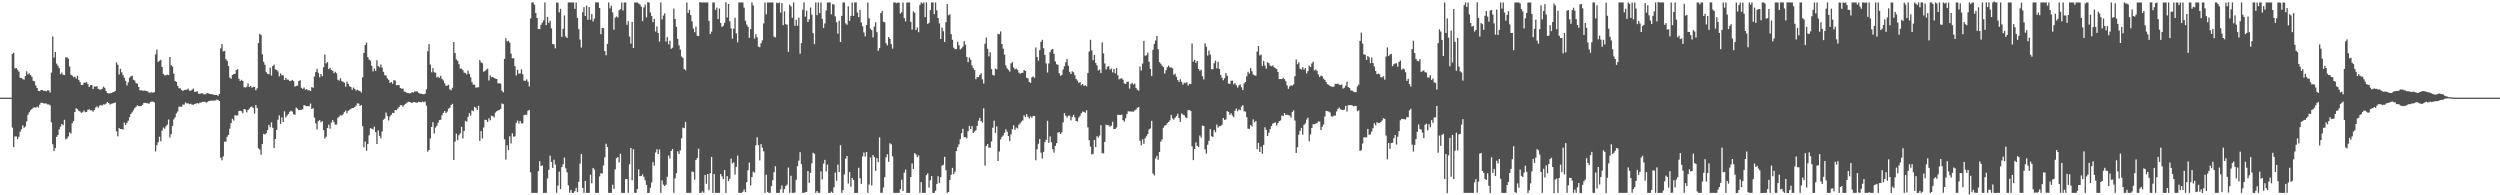 <svg xmlns="http://www.w3.org/2000/svg" width="1920" height="150"><path fill="#4f4f4f" d="M0 74.999h1v1H0zM1 74.999h1v1H1zM2 74.999h1v1H2zM3 74.999h1v1H3zM4 74.999h1v1H4zM5 74.999h1v1H5zM6 74.999h1v1H6zM7 74.999h1v1H7zM8 74.999h1v1H8zM9 41.467h1v56.552H9zM10 40.444h1v72.507H10zM11 52.509h1v52.325H11zM12 52.244h1v52.457H12zM13 53.505h1v53.372H13zM14 54.966h1v50.114H14zM15 59.762h1v41.343H15zM16 59.909h1v39.384H16zM17 60.777h1v35.485H17zM18 61.223h1v36.893H18zM19 58.398h1v38.784H19zM20 54.761h1v38.542H20zM21 57.137h1v31.045H21zM22 56.289h1v29.945H22zM23 57.678h1v27.055H23zM24 58.937h1v24.882H24zM25 61.979h1v20.821H25zM26 62.468h1v20.034H26zM27 65.569h1v17.188H27zM28 67.585h1v14.302H28zM29 69.672h1v12.934H29zM30 70.065h1v10.323H30zM31 69.128h1v9.791H31zM32 69.135h1v9.846H32zM33 69.775h1v9.561H33zM34 69.674h1v9.857H34zM35 70.143h1v9.27H35zM36 69.371h1v10.817H36zM37 69.434h1v10.801H37zM38 71.007h1v9.882H38zM39 55.77h1v38.176H39zM40 28.004h1v82.814H40zM41 44.177h1v71.834H41zM42 39.9h1v73.851H42zM43 48.825h1v56.326H43zM44 50.531h1v53.233H44zM45 52.325h1v47.046H45zM46 57.008h1v40.257H46zM47 55.719h1v39.494H47zM48 57.376h1v38.8H48zM49 57.64h1v34.372H49zM50 44.062h1v62.994H50zM51 43.978h1v62.378H51zM52 45.091h1v59.644H52zM53 51.105h1v50.593H53zM54 57.358h1v45.258H54zM55 58.135h1v36.484H55zM56 59.245h1v33.755H56zM57 58.852h1v27.174H57zM58 60.37h1v22.758H58zM59 58.16h1v25.73H59zM60 61.413h1v23.701H60zM61 62.97h1v22.749H61zM62 65.274h1v21.419H62zM63 65.167h1v21.077H63zM64 63.49h1v21.362H64zM65 63.532h1v22.625H65zM66 63.029h1v22.967H66zM67 64.628h1v19.669H67zM68 66.797h1v17.108H68zM69 65.384h1v19.413H69zM70 65.296h1v19.445H70zM71 68.309h1v17.48H71zM72 66.344h1v18.208H72zM73 66.512h1v16.066H73zM74 66.224h1v15.489H74zM75 68.234h1v14.5H75zM76 68.743h1v12.423H76zM77 68.812h1v11.896H77zM78 68.111h1v12.946H78zM79 66.526h1v13.672H79zM80 67.492h1v12.845H80zM81 69.958h1v9.674H81zM82 71.496h1v6.878H82zM83 71.709h1v7.446H83zM84 71.672h1v8.618H84zM85 71.479h1v8.262H85zM86 70.938h1v8.528H86zM87 70.6h1v8.552H87zM88 69.848h1v8.867H88zM89 47.906h1v52.995H89zM90 49.729h1v54.987H90zM91 57.175h1v41.169H91zM92 52.868h1v46.245H92zM93 55.576h1v43.485H93zM94 57.678h1v41.852H94zM95 59.764h1v34.381H95zM96 62.077h1v33.895H96zM97 65.621h1v28.748H97zM98 63.222h1v29.537H98zM99 59.675h1v30.395H99zM100 58.564h1v28.983H100zM101 58.086h1v28.188H101zM102 61.235h1v23.467H102zM103 61.869h1v21.236H103zM104 63.796h1v18.209H104zM105 64.312h1v16.607H105zM106 66.743h1v14.777H106zM107 69.377h1v12.207H107zM108 69.324h1v12.052H108zM109 69.645h1v10.83H109zM110 69.658h1v9.379H110zM111 69.547h1v9.398H111zM112 69.959h1v9.264H112zM113 70.189h1v9.142H113zM114 71.212h1v8.466H114zM115 71.073h1v7.289H115zM116 70.932h1v7.078H116zM117 71.206h1v6.806H117zM118 70.765h1v7.951H118zM119 41.785h1v74.503H119zM120 38.088h1v73.421H120zM121 47.511h1v61.747H121zM122 46.62h1v58.373H122zM123 45.921h1v62.605H123zM124 51.455h1v48.881H124zM125 56.79h1v41.14H125zM126 57.879h1v40.996H126zM127 57.781h1v39.184H127zM128 57.336h1v38.418H128zM129 57.627h1v34.148H129zM130 43.798h1v61.845H130zM131 50.015h1v52.976H131zM132 51.152h1v45.513H132zM133 56.586h1v35.126H133zM134 62.167h1v28.004H134zM135 62.895h1v24.184H135zM136 65.97h1v19.697H136zM137 67.801h1v14.161H137zM138 67.867h1v13.995H138zM139 69.097h1v12.873H139zM140 69.826h1v10.439H140zM141 69.141h1v11.253H141zM142 68.903h1v9.725H142zM143 68.896h1v10.548H143zM144 68.057h1v11.252H144zM145 69.646h1v10.397H145zM146 69.662h1v10.011H146zM147 68.944h1v11.428H147zM148 68.063h1v12.363H148zM149 70.568h1v9.293H149zM150 70.425h1v9.151H150zM151 70.085h1v9.131H151zM152 71.893h1v7.693H152zM153 72.15h1v6.711H153zM154 71.587h1v7.221H154zM155 71.702h1v6.541H155zM156 72.399h1v5.796H156zM157 72.517h1v5.739H157zM158 71.815h1v6.969H158zM159 71.373h1v6.856H159zM160 71.921h1v5.578H160zM161 72.249h1v5.176H161zM162 72.355h1v4.981H162zM163 72.395h1v4.93H163zM164 72.967h1v4.299H164zM165 72.953h1v4.134H165zM166 72.949h1v3.491H166zM167 73.645h1v3.09H167zM168 72.124h1v5.442H168zM169 37.19h1v83.96H169zM170 33.75h1v89.328H170zM171 39.504h1v80.602H171zM172 39.049h1v69.719H172zM173 45.414h1v63.378H173zM174 46.675h1v58.342H174zM175 50.728h1v52.834H175zM176 59.568h1v39.26H176zM177 60.497h1v33.998H177zM178 57.6h1v33.614H178zM179 56.877h1v35.764H179zM180 56.644h1v31.889H180zM181 53.826h1v34.894H181zM182 53.146h1v35.418H182zM183 60.464h1v24.743H183zM184 62.25h1v22.791H184zM185 61.298h1v24.225H185zM186 62.216h1v24.753H186zM187 66.994h1v16.706H187zM188 67.276h1v16.855H188zM189 66.561h1v19.777H189zM190 63.994h1v20.558H190zM191 66.793h1v16.678H191zM192 66.002h1v16.298H192zM193 67.389h1v14.469H193zM194 66.769h1v16.137H194zM195 66.816h1v20.41H195zM196 69.305h1v11.397H196zM197 67.801h1v15.183H197zM198 33.06h1v80.87H198zM199 25.879h1v89.007H199zM200 26.86h1v92.007H200zM201 41.744h1v68.803H201zM202 47.481h1v55.334H202zM203 49.749h1v53.625H203zM204 55.389h1v46.913H204zM205 56.651h1v43.24H205zM206 57.039h1v38.877H206zM207 51.987h1v45.781H207zM208 58.047h1v35.979H208zM209 50.68h1v47.48H209zM210 49.633h1v64.124H210zM211 53.337h1v53.41H211zM212 53.694h1v46.05H212zM213 54.848h1v37.161H213zM214 58.645h1v29.956H214zM215 56.372h1v38.75H215zM216 57.873h1v32.324H216zM217 57.742h1v35.972H217zM218 61.486h1v24.003H218zM219 59.837h1v30.414H219zM220 61.122h1v27.681H220zM221 61.212h1v26.268H221zM222 62.328h1v23.539H222zM223 62.086h1v22.901H223zM224 61.404h1v24.33H224zM225 62.296h1v25.568H225zM226 66.54h1v21.571H226zM227 66.073h1v16.628H227zM228 65.719h1v17.681H228zM229 62.184h1v22.459H229zM230 61.638h1v22.823H230zM231 67.386h1v16.988H231zM232 68.231h1v15.631H232zM233 67.248h1v13.498H233zM234 68.818h1v12.325H234zM235 68.418h1v13.193H235zM236 69.32h1v12.131H236zM237 69.303h1v12.361H237zM238 69.877h1v9.683H238zM239 66.817h1v16.903H239zM240 67.484h1v15.638H240zM241 58.783h1v31.547H241zM242 55.334h1v39.333H242zM243 52.787h1v46.675H243zM244 55.921h1v37.042H244zM245 59.301h1v32.976H245zM246 56.812h1v37.157H246zM247 58.559h1v34.529H247zM248 51.621h1v48.345H248zM249 41.874h1v64.57H249zM250 48.695h1v56.332H250zM251 47.67h1v50.617H251zM252 53.1h1v42.688H252zM253 52.116h1v46.704H253zM254 53.753h1v40.505H254zM255 54.351h1v37.747H255zM256 56.257h1v37.587H256zM257 55.147h1v40.619H257zM258 56.324h1v39.318H258zM259 61.206h1v29.233H259zM260 61.917h1v27.56H260zM261 60.045h1v28.406H261zM262 62.318h1v26.429H262zM263 62.826h1v24.938H263zM264 63.464h1v22.671H264zM265 66.516h1v18.387H265zM266 62.688h1v24.254H266zM267 64.439h1v20.644H267zM268 66.29h1v17.983H268zM269 66.824h1v16.762H269zM270 68.89h1v14.081H270zM271 67.298h1v15.712H271zM272 68.322h1v13.864H272zM273 69.561h1v11.516H273zM274 68.862h1v10.52H274zM275 69.608h1v9.936H275zM276 69.95h1v11.442H276zM277 71.007h1v9.649H277zM278 59.422h1v37.507H278zM279 40.651h1v72.412H279zM280 34.591h1v74.095H280zM281 32.736h1v83.021H281zM282 43.821h1v66.813H282zM283 45.707h1v58.214H283zM284 46.522h1v51.91H284zM285 50.475h1v48.339H285zM286 54.824h1v44.667H286zM287 52.643h1v44.648H287zM288 54.436h1v47.094H288zM289 46.269h1v64.384H289zM290 50.764h1v49.406H290zM291 51.782h1v52.571H291zM292 49.451h1v56.854H292zM293 51.981h1v48.966H293zM294 55.156h1v36.782H294zM295 57.685h1v33.38H295zM296 58.059h1v28.343H296zM297 60.193h1v28.967H297zM298 61.347h1v31.179H298zM299 63.718h1v25.749H299zM300 62.901h1v25.248H300zM301 64.377h1v22.312H301zM302 61.582h1v25.188H302zM303 61.874h1v22.623H303zM304 65.514h1v19.188H304zM305 65.29h1v18.14H305zM306 65.458h1v16.807H306zM307 67.526h1v13.249H307zM308 68.151h1v12.636H308zM309 68.028h1v13.938H309zM310 70.371h1v10.19H310zM311 70.491h1v9.295H311zM312 71.254h1v7.712H312zM313 71.436h1v6.696H313zM314 71.81h1v6.496H314zM315 71.521h1v7.092H315zM316 70.734h1v8.463H316zM317 71.08h1v7.323H317zM318 70.269h1v8.194H318zM319 70.145h1v8.644H319zM320 70.214h1v8.66H320zM321 71.254h1v6.975H321zM322 71.957h1v6.418H322zM323 71.935h1v6.66H323zM324 72.251h1v5.719H324zM325 72.4h1v6.122H325zM326 71.979h1v5.977H326zM327 68.675h1v12.431H327zM328 39.389h1v77.103H328zM329 33.915h1v81.264H329zM330 49.565h1v56.759H330zM331 55.513h1v42.002H331zM332 52.301h1v41.515H332zM333 55.564h1v46.918H333zM334 55.743h1v42.233H334zM335 59.478h1v37.119H335zM336 58.868h1v35.368H336zM337 59.843h1v32.348H337zM338 58.139h1v33.813H338zM339 60.691h1v27.895H339zM340 61.775h1v24.848H340zM341 63.892h1v21.403H341zM342 65.889h1v20.972H342zM343 65.76h1v19.974H343zM344 65.134h1v18.293H344zM345 68.625h1v14.142H345zM346 69.338h1v11.271H346zM347 67.369h1v12.343H347zM348 32.265h1v90.653H348zM349 40.774h1v67.998H349zM350 45.623h1v56.977H350zM351 46.726h1v61.001H351zM352 49.231h1v54.649H352zM353 52.702h1v49.728H353zM354 52.715h1v44.685H354zM355 53.8h1v52.548H355zM356 55.778h1v44.757H356zM357 56.17h1v36.654H357zM358 57.201h1v36.272H358zM359 54.204h1v35.553H359zM360 56.726h1v30.184H360zM361 59.352h1v29.452H361zM362 63.184h1v21.583H362zM363 64.956h1v20.467H363zM364 65.021h1v17.073H364zM365 67.265h1v15.451H365zM366 67.182h1v17.297H366zM367 66.962h1v14.337H367zM368 46.085h1v62.131H368zM369 47.928h1v52.765H369zM370 48.565h1v57.785H370zM371 55.149h1v42.786H371zM372 54.48h1v37.5H372zM373 53.553h1v38.646H373zM374 52.748h1v40.887H374zM375 61.798h1v29.053H375zM376 57.865h1v34.569H376zM377 59.307h1v29.53H377zM378 58.972h1v30.259H378zM379 59.877h1v30.209H379zM380 60.383h1v26.103H380zM381 60.69h1v24.772H381zM382 64.048h1v20.762H382zM383 63.963h1v20.442H383zM384 64.235h1v19.307H384zM385 69.598h1v9.881H385zM386 70.895h1v9.064H386zM387 45.193h1v61.84H387zM388 29.345h1v93.25H388zM389 31.785h1v79.757H389zM390 31.312h1v83.965H390zM391 32.736h1v71.899H391zM392 41.201h1v68.988H392zM393 44.731h1v57.637H393zM394 44.762h1v60.234H394zM395 50.86h1v53.823H395zM396 57.981h1v36.388H396zM397 53.612h1v39.017H397zM398 56.591h1v38.351H398zM399 56.445h1v36.44H399zM400 53.189h1v41.546H400zM401 57.026h1v37.73H401zM402 61.948h1v26.464H402zM403 62.08h1v26.043H403zM404 60.98h1v27.182H404zM405 62.718h1v22.358H405zM406 66.348h1v18.078H406zM407 14.187h1v118.188H407zM408 1.883h1v146.236H408zM409 1.885h1v146.234H409zM410 3.656h1v144.461H410zM411 10.022h1v138.096H411zM412 13.821h1v134.297H412zM413 22.293h1v109.137H413zM414 22.372h1v101.421H414zM415 19.072h1v108.425H415zM416 17.428h1v109.589H416zM417 15.626h1v132.588H417zM418 1.843h1v146.219H418zM419 19.302h1v128.805H419zM420 12.944h1v124.08H420zM421 17.543h1v112.933H421zM422 15.874h1v103.687H422zM423 21.783h1v102.55H423zM424 33.743h1v95.235H424zM425 34.174h1v88.525H425zM426 37.117h1v89.289H426zM427 1.965h1v146.125H427zM428 2.118h1v140.371H428zM429 9.526h1v122.309H429zM430 6.758h1v138.445H430zM431 28.319h1v100.018H431zM432 22.1h1v104.065H432zM433 11.869h1v109.144H433zM434 27.98h1v101.366H434zM435 29.135h1v103.276H435zM436 1.885h1v140.461H436zM437 1.903h1v146.183H437zM438 1.818h1v144.075H438zM439 1.882h1v146.248H439zM440 1.873h1v146.25H440zM441 6.734h1v140.08H441zM442 1.884h1v142.356H442zM443 13.724h1v133.814H443zM444 22.36h1v117.26H444zM445 30.384h1v95.249H445zM446 36.509h1v81.719H446zM447 9.37h1v134.92H447zM448 5.455h1v142.668H448zM449 12.225h1v126.709H449zM450 4.319h1v143.805H450zM451 15.223h1v132.892H451zM452 5.406h1v142.711H452zM453 15.177h1v119H453zM454 10.809h1v130.038H454zM455 16.483h1v112.501H455zM456 14.359h1v115.891H456zM457 1.846h1v146.279H457zM458 1.837h1v146.299H458zM459 1.889h1v146.233H459zM460 6.118h1v129.367H460zM461 26.264h1v106.817H461zM462 21.508h1v111.79H462zM463 21.649h1v105.45H463zM464 39.215h1v81.671H464zM465 42.496h1v67.917H465zM466 33.705h1v79.173H466zM467 1.879h1v146.25H467zM468 6.453h1v141.669H468zM469 4.458h1v143.661H469zM470 9.465h1v132.394H470zM471 22.79h1v122.324H471zM472 13.514h1v116.589H472zM473 12.612h1v108.851H473zM474 13.412h1v107.257H474zM475 7.809h1v116.985H475zM476 7.088h1v110.982H476zM477 1.875h1v146.264H477zM478 8.049h1v140.107H478zM479 1.877h1v146.238H479zM480 1.902h1v135.689H480zM481 18.999h1v118.489H481zM482 16.288h1v131.833H482zM483 28.034h1v98.135H483zM484 33.468h1v80.135H484zM485 16.833h1v121.594H485zM486 36.862h1v77.725H486zM487 1.882h1v146.233H487zM488 1.881h1v146.236H488zM489 1.881h1v143.308H489zM490 2.711h1v127.405H490zM491 3.392h1v131.895H491zM492 5.048h1v130.089H492zM493 16.235h1v117.585H493zM494 5.718h1v130.119H494zM495 3.533h1v134.974H495zM496 13.373h1v128.622H496zM497 1.785h1v146.448H497zM498 1.912h1v146.261H498zM499 9.583h1v134.614H499zM500 12.212h1v127.935H500zM501 17.059h1v107.466H501zM502 14.471h1v112.773H502zM503 24.241h1v92.912H503zM504 20.268h1v94.37H504zM505 25.353h1v92.901H505zM506 31.913h1v82.891H506zM507 1.881h1v146.245H507zM508 14.911h1v123.578H508zM509 11.953h1v129.85H509zM510 10.283h1v132.542H510zM511 31.97h1v109.84H511zM512 28.531h1v107.239H512zM513 34.042h1v85.48H513zM514 31.292h1v90.448H514zM515 37.413h1v78.533H515zM516 36.604h1v77.835H516zM517 6.572h1v141.513H517zM518 14.597h1v122.434H518zM519 20.632h1v112.348H519zM520 29.831h1v86.4H520zM521 34.828h1v83.377H521zM522 38.046h1v77.483H522zM523 43.372h1v62.89H523zM524 44.44h1v53.593H524zM525 53.033h1v45.402H525zM526 53.958h1v39.615H526zM527 1.876h1v146.236H527zM528 9.905h1v138.216H528zM529 7.603h1v140.515H529zM530 11.617h1v136.494H530zM531 16.362h1v115.34H531zM532 21.973h1v110.181H532zM533 24.754h1v113.212H533zM534 20.48h1v102.451H534zM535 27.461h1v93.859H535zM536 27.735h1v86.451H536zM537 1.704h1v146.45H537zM538 1.849h1v146.294H538zM539 1.888h1v145.079H539zM540 1.88h1v146.228H540zM541 1.879h1v132.468H541zM542 1.88h1v139.264H542zM543 1.906h1v131.716H543zM544 16.033h1v130.069H544zM545 26.167h1v106.831H545zM546 24.289h1v96.221H546zM547 1.885h1v146.271H547zM548 1.882h1v131.826H548zM549 7.563h1v140.565H549zM550 5.81h1v142.308H550zM551 14.62h1v133.497H551zM552 6.517h1v141.599H552zM553 17.608h1v116.07H553zM554 20.664h1v114.782H554zM555 19.742h1v117.812H555zM556 17.535h1v113.097H556zM557 1.681h1v146.429H557zM558 13.413h1v121.836H558zM559 3.096h1v136.009H559zM560 16.326h1v120.925H560zM561 21.782h1v100.015H561zM562 29.718h1v95.796H562zM563 22.022h1v102.639H563zM564 13.594h1v120.492H564zM565 25.559h1v102.595H565zM566 32.532h1v86.956H566zM567 1.884h1v146.241H567zM568 1.88h1v146.238H568zM569 1.89h1v146.226H569zM570 1.88h1v145.36H570zM571 5.891h1v139.656H571zM572 15.899h1v131.724H572zM573 18.822h1v121.152H573zM574 20.525h1v110.229H574zM575 29.03h1v95.785H575zM576 22.42h1v120.004H576zM577 1.828h1v134.15H577zM578 4.175h1v127.608H578zM579 29.569h1v102.999H579zM580 26.302h1v85.3H580zM581 28.606h1v76.798H581zM582 35.825h1v75.606H582zM583 36.262h1v86.942H583zM584 33.155h1v77.518H584zM585 30.978h1v82.41H585zM586 17.945h1v98.259H586zM587 1.883h1v146.231H587zM588 11.078h1v123.105H588zM589 1.881h1v145.533H589zM590 1.881h1v146.237H590zM591 1.881h1v146.238H591zM592 1.892h1v141.109H592zM593 1.882h1v136.501H593zM594 28.153h1v104.083H594zM595 28.733h1v98.964H595zM596 2.066h1v146.045H596zM597 2.448h1v145.665H597zM598 1.883h1v146.259H598zM599 9.63h1v135.812H599zM600 2.312h1v140.147H600zM601 19.317h1v128.798H601zM602 8.685h1v136.483H602zM603 18.556h1v124.264H603zM604 19.062h1v122.698H604zM605 39.825h1v88.825H605zM606 3.523h1v144.597H606zM607 4.896h1v130.053H607zM608 13.619h1v134.497H608zM609 1.88h1v146.241H609zM610 19.796h1v128.027H610zM611 15.162h1v122.936H611zM612 19.84h1v107.813H612zM613 13.54h1v109.816H613zM614 41.21h1v75.699H614zM615 33.104h1v92.94H615zM616 7.469h1v140.635H616zM617 1.786h1v146.326H617zM618 12.737h1v134.886H618zM619 8.256h1v139.091H619zM620 16.89h1v114.463H620zM621 14.864h1v125.548H621zM622 5.772h1v126.921H622zM623 11.287h1v114.112H623zM624 25.463h1v91.859H624zM625 33.887h1v84.248H625zM626 1.89h1v146.224H626zM627 11.597h1v135.07H627zM628 1.88h1v146.176H628zM629 10.083h1v138.039H629zM630 1.883h1v129.723H630zM631 14.442h1v123.343H631zM632 21.447h1v104.201H632zM633 17.991h1v104.765H633zM634 8.036h1v123.589H634zM635 1.883h1v124.533H635zM636 1.893h1v146.347H636zM637 1.86h1v146.26H637zM638 11.002h1v136.156H638zM639 3.207h1v144.919H639zM640 3.481h1v140.377H640zM641 12.602h1v119.88H641zM642 17.105h1v121.769H642zM643 25.857h1v100.553H643zM644 15.969h1v116.155H644zM645 32.252h1v79.245H645zM646 12.202h1v135.914H646zM647 1.888h1v144.08H647zM648 1.879h1v132.175H648zM649 17.909h1v103.943H649zM650 18.971h1v100.78H650zM651 4.879h1v136.063H651zM652 16.075h1v116.095H652zM653 12.254h1v131.227H653zM654 1.883h1v134.792H654zM655 12.166h1v126.049H655zM656 1.892h1v146.308H656zM657 1.856h1v146.275H657zM658 9.624h1v138.495H658zM659 13.136h1v115.708H659zM660 7.637h1v129.249H660zM661 17.327h1v123.881H661zM662 20.151h1v99.952H662zM663 24.866h1v92.281H663zM664 27.918h1v92.339H664zM665 19.227h1v97.45H665zM666 1.922h1v146.208H666zM667 14.066h1v127.634H667zM668 22.041h1v98.968H668zM669 23.146h1v119.269H669zM670 28.717h1v90.359H670zM671 20.323h1v100.405H671zM672 17.09h1v114.091H672zM673 24.741h1v96.705H673zM674 39.003h1v85.549H674zM675 36.966h1v68.561H675zM676 10.03h1v137.988H676zM677 8.399h1v139.746H677zM678 16.709h1v127.259H678zM679 17.135h1v118.943H679zM680 33.194h1v87.711H680zM681 34.86h1v83.609H681zM682 28.412h1v95.876H682zM683 29.858h1v80.177H683zM684 33.911h1v76.949H684zM685 37.318h1v82.813H685zM686 1.881h1v146.237H686zM687 1.882h1v146.238H687zM688 2.468h1v145.654H688zM689 1.875h1v146.251H689zM690 2.143h1v145.976H690zM691 10.456h1v134.945H691zM692 9.363h1v128.65H692zM693 1.881h1v144.736H693zM694 13.917h1v118.674H694zM695 16.425h1v113.778H695zM696 1.992h1v146.121H696zM697 1.835h1v146.328H697zM698 1.881h1v146.244H698zM699 16.709h1v119.233H699zM700 22.802h1v102.706H700zM701 8.751h1v120.982H701zM702 9.797h1v107.801H702zM703 23.042h1v95.567H703zM704 21.095h1v99.645H704zM705 24.717h1v94.627H705zM706 3.828h1v144.283H706zM707 1.874h1v137.99H707zM708 2.709h1v145.409H708zM709 1.881h1v146.239H709zM710 13.164h1v134.955H710zM711 1.884h1v132.669H711zM712 18.373h1v114.782H712zM713 17.486h1v126.634H713zM714 7.781h1v130.71H714zM715 1.884h1v133.366H715zM716 1.791h1v146.36H716zM717 10.957h1v137.188H717zM718 1.88h1v144.549H718zM719 7.916h1v133.325H719zM720 13.821h1v121.513H720zM721 17.955h1v122.619H721zM722 29.883h1v106.188H722zM723 21.074h1v106.086H723zM724 23.942h1v102.653H724zM725 32.208h1v88.236H725zM726 17.046h1v113.685H726zM727 3.145h1v144.975H727zM728 11.726h1v135.686H728zM729 10.958h1v127.35H729zM730 26.232h1v107.984H730zM731 30.578h1v98.365H731zM732 36.596h1v97.147H732zM733 37.845h1v94.013H733zM734 37.69h1v78.378H734zM735 32.036h1v81.069H735zM736 34.753h1v76.072H736zM737 38.044h1v68.87H737zM738 37.121h1v65.213H738zM739 35.805h1v63.099H739zM740 31.565h1v73.793H740zM741 34.319h1v70.981H741zM742 43.714h1v62.593H742zM743 47.792h1v53.023H743zM744 44.157h1v52.51H744zM745 45.822h1v53.247H745zM746 50.209h1v46.644H746zM747 52.384h1v49.709H747zM748 53.757h1v47.338H748zM749 60.837h1v39.215H749zM750 59.163h1v37.528H750zM751 59.303h1v33.4H751zM752 57.542h1v32.967H752zM753 56.288h1v36.702H753zM754 60.909h1v33.23H754zM755 64.171h1v19.027H755zM756 33.628h1v93.554H756zM757 28.828h1v83.325H757zM758 37.45h1v73.181H758zM759 43.245h1v70.216H759zM760 40.077h1v73.323H760zM761 53.088h1v55.572H761zM762 57.528h1v40.556H762zM763 58.06h1v34.603H763zM764 52.673h1v49.297H764zM765 53.283h1v43.807H765zM766 25.92h1v97.795H766zM767 26.294h1v90.101H767zM768 24.117h1v82.989H768zM769 33.777h1v71.35H769zM770 37.355h1v66.677H770zM771 41.86h1v60.151H771zM772 50.201h1v49.144H772zM773 52.488h1v48.614H773zM774 53.669h1v50.837H774zM775 54.997h1v53.387H775zM776 48.712h1v54.502H776zM777 47.739h1v51.497H777zM778 51.828h1v44.327H778zM779 53.236h1v46.525H779zM780 52.607h1v45.324H780zM781 53.589h1v44.997H781zM782 55.762h1v40.066H782zM783 56.696h1v38.02H783zM784 56.052h1v37.36H784zM785 55.85h1v36.625H785zM786 53.745h1v34.848H786zM787 54.542h1v35.371H787zM788 59.727h1v27.905H788zM789 60.197h1v29.581H789zM790 62.986h1v28.027H790zM791 63.659h1v25.722H791zM792 59.411h1v31.01H792zM793 58.656h1v30.392H793zM794 59.762h1v29.38H794zM795 36.439h1v86.663H795zM796 43.713h1v70.939H796zM797 46.627h1v63.837H797zM798 38.529h1v68.152H798zM799 32.102h1v85.141H799zM800 30.577h1v91.162H800zM801 37.063h1v79.574H801zM802 42.205h1v66.888H802zM803 48.735h1v58.587H803zM804 55.69h1v37.092H804zM805 48.727h1v60.989H805zM806 40.061h1v64.687H806zM807 38.207h1v70.977H807zM808 37.601h1v76.93H808zM809 41.417h1v75.823H809zM810 47.133h1v64.965H810zM811 49.378h1v60.487H811zM812 49.756h1v52.061H812zM813 56.233h1v45.285H813zM814 58.171h1v44.769H814zM815 57.482h1v44.134H815zM816 53.356h1v40.641H816zM817 50.821h1v36.028H817zM818 47.808h1v41.099H818zM819 45.255h1v44.977H819zM820 50.423h1v38.449H820zM821 55.174h1v33.588H821zM822 56.85h1v35.6H822zM823 54.767h1v35.144H823zM824 55.507h1v32.658H824zM825 57.729h1v32.474H825zM826 60.649h1v32.279H826zM827 61.852h1v31.438H827zM828 63.59h1v26.72H828zM829 63.123h1v25.869H829zM830 65.489h1v21.544H830zM831 64.498h1v21.127H831zM832 65.974h1v20.108H832zM833 65.414h1v21.189H833zM834 66.336h1v18.37H834zM835 56.104h1v41.685H835zM836 39.57h1v68.151H836zM837 30.568h1v82.009H837zM838 38.71h1v79.99H838zM839 46.192h1v71.947H839zM840 42.232h1v65.296H840zM841 48.343h1v64.612H841zM842 50.186h1v54.398H842zM843 54.174h1v51.526H843zM844 53.417h1v50.647H844zM845 56.191h1v39.95H845zM846 32.543h1v85.049H846zM847 41.033h1v76.793H847zM848 48.719h1v60.251H848zM849 53.291h1v42.483H849zM850 51.27h1v44.838H850zM851 50.777h1v45.542H851zM852 53.466h1v43.843H852zM853 52.615h1v43.87H853zM854 55.621h1v37.865H854zM855 52.868h1v46.288H855zM856 56.302h1v42.71H856zM857 52.267h1v45.696H857zM858 57.813h1v30.363H858zM859 60.95h1v27.321H859zM860 60.431h1v27.888H860zM861 60.072h1v27.987H861zM862 61.237h1v31.03H862zM863 64.028h1v29.385H863zM864 64.506h1v26.38H864zM865 62.869h1v24.788H865zM866 62.75h1v22.701H866zM867 68.048h1v17.533H867zM868 64.559h1v21.025H868zM869 63.682h1v22.016H869zM870 64.972h1v20.842H870zM871 64.152h1v20.654H871zM872 67.498h1v16.604H872zM873 68.929h1v13.872H873zM874 69.589h1v12.647H874zM875 51.17h1v56.986H875zM876 54.15h1v57.463H876zM877 48.847h1v58.148H877zM878 31.372h1v79.123H878zM879 42.758h1v63.426H879zM880 42.466h1v62.205H880zM881 40.452h1v62.489H881zM882 47.425h1v51.989H882zM883 52.922h1v45.761H883zM884 58.407h1v34.421H884zM885 38.247h1v95.007H885zM886 33.678h1v101.094H886zM887 31.059h1v90.701H887zM888 27.696h1v91.971H888zM889 37.797h1v84.879H889zM890 47.782h1v68.965H890zM891 48.918h1v59.898H891zM892 50.411h1v56.637H892zM893 51.485h1v46.687H893zM894 56.491h1v40.092H894zM895 53.94h1v42.115H895zM896 51.632h1v42.968H896zM897 50.334h1v43.417H897zM898 51.842h1v40.635H898zM899 51.771h1v36.517H899zM900 52.406h1v38.457H900zM901 57.4h1v34.555H901zM902 56.558h1v33.932H902zM903 58.912h1v30.267H903zM904 61.482h1v25.86H904zM905 62.918h1v27.729H905zM906 60.83h1v32.742H906zM907 62.801h1v24.278H907zM908 65.022h1v23.018H908zM909 63.554h1v24.99H909zM910 63.841h1v26.211H910zM911 63.053h1v27.615H911zM912 65.769h1v18.79H912zM913 64.435h1v20.146H913zM914 64.581h1v20.634H914zM915 33.458h1v78.921H915zM916 47.286h1v75.704H916zM917 45.955h1v68.483H917zM918 48.274h1v61.09H918zM919 46.865h1v65.149H919zM920 52.982h1v59.984H920zM921 54.393h1v49.708H921zM922 53.588h1v52.139H922zM923 58.554h1v37.893H923zM924 61.043h1v35.707H924zM925 33.244h1v81.538H925zM926 35.933h1v82.008H926zM927 42.692h1v68.452H927zM928 38.822h1v69.298H928zM929 41.917h1v57.207H929zM930 53.17h1v51.425H930zM931 53.123h1v52.124H931zM932 48.592h1v51.339H932zM933 46.618h1v55H933zM934 52.534h1v43.106H934zM935 47.539h1v50.491H935zM936 52.917h1v43.939H936zM937 57.511h1v39.377H937zM938 59.712h1v36.09H938zM939 61.637h1v28.997H939zM940 60.036h1v32.065H940zM941 56.153h1v35.526H941zM942 58.167h1v27.195H942zM943 64.177h1v21.797H943zM944 64.457h1v23.721H944zM945 62.003h1v24.982H945zM946 61.877h1v26.843H946zM947 64.798h1v25.211H947zM948 63.857h1v21.235H948zM949 65.469h1v17.873H949zM950 67.298h1v18.227H950zM951 65.534h1v18.475H951zM952 64.828h1v19.875H952zM953 67.042h1v14.88H953zM954 69.191h1v11.53H954zM955 64.186h1v21.186H955zM956 62.977h1v22.828H956zM957 58.61h1v31.365H957zM958 55.131h1v43.695H958zM959 56.458h1v42.515H959zM960 52.337h1v43.735H960zM961 54.756h1v42.371H961zM962 57.235h1v34.465H962zM963 57.849h1v36.131H963zM964 58.147h1v34.827H964zM965 39.626h1v74.948H965zM966 35.394h1v74.322H966zM967 42.58h1v74.134H967zM968 41.895h1v70.801H968zM969 50.745h1v67.325H969zM970 46.792h1v64.444H970zM971 50.342h1v47.39H971zM972 52.779h1v46.969H972zM973 47.883h1v56.597H973zM974 48.495h1v53.492H974zM975 50.388h1v48.774H975zM976 50.87h1v45.909H976zM977 50.246h1v44.708H977zM978 51.597h1v42.69H978zM979 52.407h1v41.644H979zM980 53.032h1v43.375H980zM981 55.27h1v39.256H981zM982 60.709h1v32.339H982zM983 60.667h1v31.846H983zM984 60.77h1v27.868H984zM985 59.727h1v29.439H985zM986 60.815h1v26.047H986zM987 62.415h1v25.919H987zM988 65.616h1v22.449H988zM989 68.216h1v20.188H989zM990 66.346h1v22.391H990zM991 65.545h1v24.802H991zM992 65.804h1v20.17H992zM993 64.755h1v19.96H993zM994 58.511h1v34.038H994zM995 45.618h1v71.909H995zM996 49.28h1v63.784H996zM997 47.832h1v55.606H997zM998 52.733h1v47.743H998zM999 53.414h1v44.805H999zM1000 51.553h1v51.864H1000zM1001 53.492h1v42.388H1001zM1002 52.289h1v42.483H1002zM1003 56.408h1v35.462H1003zM1004 54.594h1v35.825H1004zM1005 50.361h1v58.228H1005zM1006 51.491h1v51.652H1006zM1007 48.783h1v49.537H1007zM1008 47.347h1v48.03H1008zM1009 54.137h1v41.283H1009zM1010 53.319h1v41.582H1010zM1011 54.404h1v40.011H1011zM1012 57.198h1v36.087H1012zM1013 59.191h1v34.219H1013zM1014 58.081h1v41.827H1014zM1015 58.497h1v38.838H1015zM1016 60.424h1v35.228H1016zM1017 61.326h1v28.15H1017zM1018 63.046h1v22.125H1018zM1019 64.712h1v20.667H1019zM1020 65.082h1v20.635H1020zM1021 66.13h1v20.285H1021zM1022 66.387h1v22.933H1022zM1023 66.598h1v22.953H1023zM1024 66.529h1v22.183H1024zM1025 64.384h1v24.462H1025zM1026 64.46h1v21.104H1026zM1027 64.192h1v19.458H1027zM1028 65.018h1v17.558H1028zM1029 65.366h1v18.475H1029zM1030 64.894h1v19.493H1030zM1031 68.047h1v16.468H1031zM1032 67.395h1v16.784H1032zM1033 65.853h1v15.452H1033zM1034 62.72h1v22.911H1034zM1035 66.921h1v13.935H1035zM1036 67.57h1v13.203H1036zM1037 69.44h1v11.195H1037zM1038 69.565h1v11.37H1038zM1039 70.338h1v11.318H1039zM1040 70.861h1v10.514H1040zM1041 70.772h1v10.608H1041zM1042 66.351h1v19.026H1042zM1043 65.031h1v19.746H1043zM1044 31.421h1v84.517H1044zM1045 25.088h1v90.24H1045zM1046 33.487h1v76.729H1046zM1047 41.705h1v63.789H1047zM1048 42.129h1v63.386H1048zM1049 46.02h1v59.427H1049zM1050 42.943h1v56.081H1050zM1051 44.079h1v59.443H1051zM1052 48.529h1v54.677H1052zM1053 44.162h1v56.873H1053zM1054 48.455h1v50.058H1054zM1055 51.091h1v43.572H1055zM1056 54.522h1v41.744H1056zM1057 56.933h1v36.913H1057zM1058 56.452h1v38.116H1058zM1059 57.055h1v37.414H1059zM1060 59.313h1v34.375H1060zM1061 59.393h1v33.111H1061zM1062 58.541h1v32.244H1062zM1063 61.177h1v30.186H1063zM1064 43.399h1v60.744H1064zM1065 36.426h1v85.987H1065zM1066 43.041h1v66.77H1066zM1067 41.891h1v72.443H1067zM1068 41.35h1v68.586H1068zM1069 50.797h1v58.83H1069zM1070 49.381h1v56.844H1070zM1071 48.754h1v54.91H1071zM1072 48.594h1v62.396H1072zM1073 51.199h1v53.828H1073zM1074 47.496h1v53.208H1074zM1075 46.487h1v45.904H1075zM1076 53.574h1v37.705H1076zM1077 52.574h1v38.882H1077zM1078 53.187h1v38.368H1078zM1079 55.519h1v36.298H1079zM1080 62.092h1v27.868H1080zM1081 60.567h1v29.495H1081zM1082 64.552h1v20.241H1082zM1083 66.444h1v17.04H1083zM1084 37.805h1v73.289H1084zM1085 31.265h1v85.125H1085zM1086 40.755h1v70.57H1086zM1087 45.246h1v61.585H1087zM1088 46.633h1v54.579H1088zM1089 47.068h1v48.456H1089zM1090 45.365h1v53.671H1090zM1091 55.24h1v44.322H1091zM1092 54.646h1v47.232H1092zM1093 53.973h1v52.095H1093zM1094 55.441h1v40.359H1094zM1095 55.772h1v39.21H1095zM1096 59.506h1v40.59H1096zM1097 59.518h1v35.825H1097zM1098 57.73h1v40.011H1098zM1099 61.381h1v30.889H1099zM1100 60.247h1v34.102H1100zM1101 63.245h1v27.033H1101zM1102 63.687h1v26.368H1102zM1103 68.748h1v12.62H1103zM1104 33.098h1v84.194H1104zM1105 22.529h1v81.592H1105zM1106 24.232h1v87.752H1106zM1107 30.765h1v72.76H1107zM1108 43.044h1v59.705H1108zM1109 1.875h1v135.566H1109zM1110 25.275h1v93.003H1110zM1111 14.13h1v134.174H1111zM1112 28.872h1v90.409H1112zM1113 50.959h1v54.914H1113zM1114 23.524h1v112.172H1114zM1115 48.022h1v55.59H1115zM1116 6.982h1v130.483H1116zM1117 32.029h1v83.72H1117zM1118 54.27h1v47.656H1118zM1119 29.107h1v86.482H1119zM1120 51.111h1v52.132H1120zM1121 54.777h1v47.991H1121zM1122 55.672h1v40.093H1122zM1123 61.881h1v29.686H1123zM1124 3.98h1v144.139H1124zM1125 1.882h1v146.239H1125zM1126 5.273h1v142.845H1126zM1127 1.882h1v146.245H1127zM1128 11.103h1v137.016H1128zM1129 17.73h1v130.388H1129zM1130 20.444h1v127.677H1130zM1131 19.824h1v128.295H1131zM1132 24.253h1v115.741H1132zM1133 22.97h1v114.55H1133zM1134 1.723h1v146.28H1134zM1135 13.725h1v125.79H1135zM1136 28.075h1v89.935H1136zM1137 17.651h1v99.815H1137zM1138 18.532h1v112.802H1138zM1139 22.898h1v109.767H1139zM1140 12.095h1v125.351H1140zM1141 8.465h1v129.664H1141zM1142 12.762h1v120.368H1142zM1143 16.657h1v126.026H1143zM1144 8.101h1v140.142H1144zM1145 7.673h1v113.11H1145zM1146 11.244h1v121.587H1146zM1147 17.985h1v111.737H1147zM1148 26.623h1v108.62H1148zM1149 7.352h1v116.099H1149zM1150 26.849h1v98.646H1150zM1151 22.929h1v99.172H1151zM1152 1.881h1v135.455H1152zM1153 6.609h1v141.442H1153zM1154 1.87h1v146.287H1154zM1155 9.639h1v138.51H1155zM1156 15.863h1v132.255H1156zM1157 11.415h1v130.704H1157zM1158 8.527h1v131.154H1158zM1159 18.762h1v114.039H1159zM1160 25.345h1v104.419H1160zM1161 25.302h1v96.976H1161zM1162 38.543h1v73.78H1162zM1163 1.923h1v145.596H1163zM1164 1.893h1v146.231H1164zM1165 1.88h1v139.026H1165zM1166 1.88h1v142.322H1166zM1167 2.732h1v127.488H1167zM1168 7.03h1v128.015H1168zM1169 8.751h1v127.258H1169zM1170 21.848h1v110.74H1170zM1171 14.092h1v113.166H1171zM1172 9.926h1v121.942H1172zM1173 2.019h1v146.134H1173zM1174 1.82h1v144.323H1174zM1175 1.882h1v138.983H1175zM1176 10.663h1v120.945H1176zM1177 28.531h1v93.495H1177zM1178 22.165h1v103.052H1178zM1179 15.11h1v105.933H1179zM1180 31.198h1v83.372H1180zM1181 33.598h1v81.827H1181zM1182 22.403h1v96.295H1182zM1183 4.108h1v128.035H1183zM1184 14.83h1v133.286H1184zM1185 8.511h1v121.062H1185zM1186 3.158h1v133.185H1186zM1187 11.186h1v115.861H1187zM1188 27.611h1v105.435H1188zM1189 27.294h1v98.686H1189zM1190 19.33h1v102.849H1190zM1191 23.926h1v97.229H1191zM1192 16.834h1v111.49H1192zM1193 2.761h1v145.662H1193zM1194 4.209h1v133.671H1194zM1195 22.446h1v114.657H1195zM1196 8.232h1v139.888H1196zM1197 27.449h1v109.227H1197zM1198 29.179h1v97.251H1198zM1199 29.061h1v103.201H1199zM1200 41.029h1v72.304H1200zM1201 25.301h1v108.658H1201zM1202 40.231h1v69.742H1202zM1203 8.12h1v140.016H1203zM1204 7.785h1v134.542H1204zM1205 14.85h1v121.712H1205zM1206 18.255h1v118.428H1206zM1207 7.733h1v130.949H1207zM1208 5.916h1v142.201H1208zM1209 8.158h1v137.457H1209zM1210 14.664h1v133.426H1210zM1211 19.204h1v124.604H1211zM1212 21.282h1v119.239H1212zM1213 3.316h1v144.838H1213zM1214 3.197h1v145.105H1214zM1215 6.395h1v135.606H1215zM1216 26.836h1v112.387H1216zM1217 17.61h1v120.371H1217zM1218 21.353h1v100.114H1218zM1219 32.599h1v92.533H1219zM1220 37.931h1v88.786H1220zM1221 40.573h1v78.561H1221zM1222 32.452h1v84.194H1222zM1223 1.887h1v146.235H1223zM1224 1.883h1v146.234H1224zM1225 14.115h1v118.376H1225zM1226 4.049h1v140.737H1226zM1227 30.212h1v98.028H1227zM1228 27.39h1v114.261H1228zM1229 30.436h1v105.551H1229zM1230 35.87h1v95.171H1230zM1231 30.555h1v84.853H1231zM1232 34.162h1v82.481H1232zM1233 2.008h1v146.376H1233zM1234 12.146h1v124.384H1234zM1235 22.001h1v103.466H1235zM1236 28.21h1v91.341H1236zM1237 31.08h1v79.766H1237zM1238 37.852h1v80.517H1238zM1239 43.331h1v73.96H1239zM1240 45.26h1v70.538H1240zM1241 49.79h1v63.875H1241zM1242 47.66h1v66.428H1242zM1243 1.86h1v146.294H1243zM1244 1.88h1v146.241H1244zM1245 1.884h1v146.234H1245zM1246 1.883h1v146.232H1246zM1247 9.502h1v138.616H1247zM1248 6.713h1v141.416H1248zM1249 14.417h1v133.698H1249zM1250 1.881h1v126.661H1250zM1251 3.023h1v128.156H1251zM1252 13.746h1v123.07H1252zM1253 1.939h1v146.102H1253zM1254 14.845h1v130.34H1254zM1255 1.871h1v141.853H1255zM1256 6.597h1v132.351H1256zM1257 18.519h1v111.954H1257zM1258 15.975h1v118.327H1258zM1259 18.014h1v113.941H1259zM1260 24.551h1v96.372H1260zM1261 20.091h1v99.497H1261zM1262 19.095h1v105.65H1262zM1263 2.312h1v136.403H1263zM1264 9.672h1v122.522H1264zM1265 4.048h1v144.071H1265zM1266 11.779h1v136.345H1266zM1267 15.766h1v132.352H1267zM1268 18.449h1v127.391H1268zM1269 12.209h1v118.695H1269zM1270 8.77h1v122.219H1270zM1271 1.878h1v146.235H1271zM1272 16.458h1v112.126H1272zM1273 1.596h1v146.689H1273zM1274 1.879h1v146.234H1274zM1275 1.883h1v146.251H1275zM1276 1.88h1v146.237H1276zM1277 1.884h1v144.381H1277zM1278 19.059h1v120.187H1278zM1279 17.739h1v117.176H1279zM1280 22.745h1v113.208H1280zM1281 22.401h1v121.746H1281zM1282 27.906h1v103.561H1282zM1283 1.874h1v146.239H1283zM1284 19.33h1v128.655H1284zM1285 9.142h1v129.292H1285zM1286 1.883h1v142.101H1286zM1287 15.092h1v122.815H1287zM1288 28.637h1v107.446H1288zM1289 27.349h1v95.269H1289zM1290 30.028h1v87.517H1290zM1291 29.466h1v97.09H1291zM1292 33.665h1v97.472H1292zM1293 2.91h1v145.146H1293zM1294 12.021h1v128.626H1294zM1295 11.414h1v131.416H1295zM1296 24.468h1v109.249H1296zM1297 24.554h1v105.459H1297zM1298 26.966h1v104.613H1298zM1299 30.292h1v101.088H1299zM1300 23.186h1v94.764H1300zM1301 24.198h1v101.05H1301zM1302 28.831h1v97.129H1302zM1303 1.881h1v145.161H1303zM1304 1.884h1v146.232H1304zM1305 3.347h1v144.769H1305zM1306 1.882h1v146.238H1306zM1307 1.883h1v137.591H1307zM1308 12.349h1v120.349H1308zM1309 10.616h1v111.674H1309zM1310 18.799h1v120.626H1310zM1311 12.289h1v120.601H1311zM1312 22.922h1v102.555H1312zM1313 1.802h1v146.376H1313zM1314 1.901h1v146.214H1314zM1315 7.285h1v140.835H1315zM1316 8.431h1v139.686H1316zM1317 22.013h1v126.103H1317zM1318 13.177h1v134.946H1318zM1319 16.845h1v128.755H1319zM1320 25.314h1v118.303H1320zM1321 37.741h1v102.726H1321zM1322 22.996h1v90.381H1322zM1323 1.89h1v130.478H1323zM1324 5.934h1v126.035H1324zM1325 1.88h1v146.238H1325zM1326 11.144h1v127.822H1326zM1327 22.329h1v118.719H1327zM1328 19.853h1v108.913H1328zM1329 18.603h1v107.738H1329zM1330 29.555h1v92.534H1330zM1331 38.528h1v87.559H1331zM1332 32.185h1v101.961H1332zM1333 1.935h1v146.366H1333zM1334 8.883h1v139.267H1334zM1335 3.869h1v142.058H1335zM1336 1.882h1v135.952H1336zM1337 9.06h1v134.717H1337zM1338 1.873h1v137.238H1338zM1339 10.54h1v119.947H1339zM1340 23.789h1v98.337H1340zM1341 25.745h1v90.614H1341zM1342 36.276h1v111.294H1342zM1343 1.87h1v146.229H1343zM1344 3.602h1v144.517H1344zM1345 1.881h1v146.238H1345zM1346 16.698h1v120.878H1346zM1347 5.867h1v119.657H1347zM1348 17.638h1v110.627H1348zM1349 7.459h1v119.946H1349zM1350 6.99h1v122.43H1350zM1351 6.914h1v123.947H1351zM1352 15.555h1v132.73H1352zM1353 1.901h1v146.309H1353zM1354 1.847h1v146.289H1354zM1355 2.693h1v145.434H1355zM1356 14.344h1v133.776H1356zM1357 13.911h1v131.307H1357zM1358 6.898h1v131.243H1358zM1359 25.689h1v122.427H1359zM1360 15.754h1v111.395H1360zM1361 31.733h1v103.629H1361zM1362 29.547h1v101.644H1362zM1363 1.882h1v146.248H1363zM1364 1.879h1v146.241H1364zM1365 1.881h1v138.735H1365zM1366 7.625h1v126.556H1366zM1367 1.876h1v143.555H1367zM1368 1.865h1v143.14H1368zM1369 1.882h1v145.243H1369zM1370 6.508h1v141.608H1370zM1371 15.738h1v121.661H1371zM1372 1.852h1v146.34H1372zM1373 1.788h1v146.467H1373zM1374 1.884h1v144.081H1374zM1375 1.905h1v140.707H1375zM1376 1.888h1v146.239H1376zM1377 4.803h1v143.317H1377zM1378 18.303h1v109.536H1378zM1379 30.322h1v89.883H1379zM1380 21.423h1v106.98H1380zM1381 27.141h1v101.373H1381zM1382 1.922h1v146.186H1382zM1383 1.873h1v140.491H1383zM1384 13.979h1v122.394H1384zM1385 14.978h1v123.414H1385zM1386 34.676h1v82.926H1386zM1387 20.587h1v123.46H1387zM1388 25.696h1v99.693H1388zM1389 26.115h1v90.903H1389zM1390 24.073h1v95.821H1390zM1391 12.487h1v113.625H1391zM1392 7.513h1v140.736H1392zM1393 1.922h1v146.189H1393zM1394 10.332h1v129.668H1394zM1395 1.872h1v125.317H1395zM1396 14.167h1v112.759H1396zM1397 24.32h1v94.1H1397zM1398 17.074h1v122.279H1398zM1399 22.212h1v119.126H1399zM1400 30.804h1v104.985H1400zM1401 23.753h1v99.949H1401zM1402 6.669h1v131.898H1402zM1403 1.881h1v146.235H1403zM1404 11.429h1v136.689H1404zM1405 20.573h1v127.543H1405zM1406 6.603h1v138.311H1406zM1407 15.067h1v129.588H1407zM1408 22.583h1v124.392H1408zM1409 20.517h1v103.761H1409zM1410 30.217h1v96.19H1410zM1411 33.435h1v90.372H1411zM1412 1.899h1v146.235H1412zM1413 1.991h1v141.609H1413zM1414 6.753h1v136.09H1414zM1415 1.88h1v146.24H1415zM1416 2.278h1v145.841H1416zM1417 1.877h1v146.227H1417zM1418 3.858h1v134.315H1418zM1419 7.542h1v123.796H1419zM1420 7.564h1v127.875H1420zM1421 11.867h1v113.381H1421zM1422 1.895h1v143.709H1422zM1423 1.882h1v146.231H1423zM1424 1.885h1v146.235H1424zM1425 1.883h1v146.235H1425zM1426 3.553h1v129.356H1426zM1427 1.883h1v145.913H1427zM1428 5.031h1v143.087H1428zM1429 6.661h1v138.286H1429zM1430 1.876h1v139.308H1430zM1431 1.88h1v135.655H1431zM1432 2.217h1v145.901H1432zM1433 1.88h1v146.24H1433zM1434 12.95h1v135.167H1434zM1435 1.882h1v145.74H1435zM1436 14.167h1v133.951H1436zM1437 22.565h1v125.552H1437zM1438 26.572h1v121.547H1438zM1439 19.904h1v122.223H1439zM1440 1.883h1v139.912H1440zM1441 28.12h1v113.115H1441zM1442 1.888h1v146.228H1442zM1443 8.351h1v132.293H1443zM1444 23.101h1v117.37H1444zM1445 22.024h1v108.703H1445zM1446 19.14h1v120.864H1446zM1447 14.787h1v122.631H1447zM1448 24.497h1v107.76H1448zM1449 13.377h1v125.403H1449zM1450 6.389h1v115.976H1450zM1451 19.453h1v116.525H1451zM1452 1.859h1v146.384H1452zM1453 1.924h1v141.433H1453zM1454 13.601h1v130.9H1454zM1455 9.111h1v127.137H1455zM1456 11.123h1v117.612H1456zM1457 17.332h1v115.811H1457zM1458 26.658h1v100.433H1458zM1459 22.104h1v102.652H1459zM1460 15.149h1v105.914H1460zM1461 16.058h1v97.826H1461zM1462 2.077h1v146.039H1462zM1463 3.572h1v130.766H1463zM1464 13.755h1v134.047H1464zM1465 1.882h1v129.29H1465zM1466 15.727h1v110.428H1466zM1467 11.013h1v117.82H1467zM1468 24.557h1v101.546H1468zM1469 18.12h1v114.184H1469zM1470 1.879h1v144.652H1470zM1471 2.868h1v132.393H1471zM1472 3.771h1v144.423H1472zM1473 1.883h1v146.244H1473zM1474 5.544h1v140.998H1474zM1475 1.867h1v146.254H1475zM1476 1.882h1v145.414H1476zM1477 11.882h1v121.451H1477zM1478 2.71h1v134.213H1478zM1479 13.468h1v112.742H1479zM1480 10.026h1v111.553H1480zM1481 31.007h1v97.915H1481zM1482 1.887h1v146.225H1482zM1483 1.881h1v145.559H1483zM1484 3.103h1v139.667H1484zM1485 15.743h1v121.31H1485zM1486 1.881h1v134.152H1486zM1487 2.645h1v134.616H1487zM1488 9.149h1v124.852H1488zM1489 1.882h1v126.013H1489zM1490 18.823h1v103.278H1490zM1491 19.023h1v108.629H1491zM1492 1.877h1v146.213H1492zM1493 2.649h1v140.975H1493zM1494 1.978h1v134.345H1494zM1495 6.201h1v117.588H1495zM1496 2.02h1v129.539H1496zM1497 17.747h1v116.901H1497zM1498 9.988h1v126.439H1498zM1499 19.348h1v113.347H1499zM1500 26.504h1v102.147H1500zM1501 29.918h1v99.437H1501zM1502 1.887h1v146.226H1502zM1503 1.883h1v146.235H1503zM1504 7.264h1v132.095H1504zM1505 2.563h1v130.315H1505zM1506 9.642h1v123.254H1506zM1507 26.287h1v117.539H1507zM1508 17.005h1v107.379H1508zM1509 18.615h1v111.748H1509zM1510 19.364h1v113.332H1510zM1511 9.424h1v121.104H1511zM1512 1.901h1v147.428H1512zM1513 3.179h1v131.812H1513zM1514 2.098h1v145.501H1514zM1515 1.881h1v143.871H1515zM1516 10.498h1v137.41H1516zM1517 8.345h1v139.658H1517zM1518 23.715h1v124.401H1518zM1519 5.645h1v138.412H1519zM1520 23.877h1v100.106H1520zM1521 30.394h1v95.447H1521zM1522 1.879h1v146.242H1522zM1523 14.742h1v133.376H1523zM1524 22.862h1v113.206H1524zM1525 1.883h1v130.774H1525zM1526 5.437h1v142.683H1526zM1527 1.911h1v143.799H1527zM1528 7.281h1v138.498H1528zM1529 13.128h1v134.988H1529zM1530 1.892h1v139.752H1530zM1531 1.144h1v146.975H1531zM1532 1.796h1v146.552H1532zM1533 1.87h1v146.247H1533zM1534 15.771h1v132.333H1534zM1535 20.565h1v127.556H1535zM1536 1.878h1v125.919H1536zM1537 18.763h1v104.458H1537zM1538 25.477h1v94.791H1538zM1539 23.752h1v100.093H1539zM1540 28.304h1v84.347H1540zM1541 26.803h1v121.312H1541zM1542 1.881h1v146.242H1542zM1543 1.883h1v135.389H1543zM1544 1.884h1v146.239H1544zM1545 34.207h1v100.163H1545zM1546 18.511h1v122.203H1546zM1547 20.924h1v102.551H1547zM1548 26.079h1v98.449H1548zM1549 30.612h1v89.309H1549zM1550 27.457h1v93.191H1550zM1551 6.44h1v141.67H1551zM1552 2.061h1v146.047H1552zM1553 8.049h1v140.079H1553zM1554 17.216h1v113.906H1554zM1555 25.083h1v101.119H1555zM1556 23.141h1v98.483H1556zM1557 31.673h1v95.492H1557zM1558 28.853h1v102.323H1558zM1559 42.001h1v82.155H1559zM1560 43.517h1v82.327H1560zM1561 1.89h1v143.529H1561zM1562 1.88h1v146.251H1562zM1563 1.88h1v145.851H1563zM1564 11.355h1v136.766H1564zM1565 9.68h1v137.626H1565zM1566 11.652h1v133.794H1566zM1567 1.881h1v146.239H1567zM1568 1.882h1v139.556H1568zM1569 1.879h1v130.478H1569zM1570 1.882h1v130.611H1570zM1571 1.884h1v146.233H1571zM1572 4.35h1v143.624H1572zM1573 1.871h1v146.239H1573zM1574 7.708h1v131.695H1574zM1575 11.136h1v130.828H1575zM1576 24.323h1v113.57H1576zM1577 19.342h1v118.035H1577zM1578 10.518h1v112.144H1578zM1579 15.78h1v99.404H1579zM1580 14.444h1v102.359H1580zM1581 1.854h1v139.511H1581zM1582 9.076h1v139.044H1582zM1583 16.394h1v108.729H1583zM1584 1.88h1v146.239H1584zM1585 11.815h1v133.915H1585zM1586 11.906h1v136.213H1586zM1587 17.537h1v115.999H1587zM1588 11.541h1v130.415H1588zM1589 1.88h1v132.004H1589zM1590 1.879h1v140.66H1590zM1591 1.881h1v146.246H1591zM1592 1.885h1v146.26H1592zM1593 3.643h1v144.48H1593zM1594 1.876h1v146.245H1594zM1595 1.879h1v144.63H1595zM1596 1.881h1v140.215H1596zM1597 1.881h1v140.148H1597zM1598 13.842h1v120.925H1598zM1599 21.018h1v116.507H1599zM1600 29.157h1v87.112H1600zM1601 2.715h1v145.399H1601zM1602 1.88h1v133.643H1602zM1603 1.88h1v132.227H1603zM1604 18.889h1v106.195H1604zM1605 11.28h1v129.284H1605zM1606 27.836h1v99.795H1606zM1607 20.771h1v103.191H1607zM1608 7.39h1v126.904H1608zM1609 20.681h1v118.089H1609zM1610 25.228h1v122.889H1610zM1611 8.974h1v139.145H1611zM1612 10.399h1v137.761H1612zM1613 13.17h1v126.586H1613zM1614 21.843h1v117.097H1614zM1615 14.156h1v116.972H1615zM1616 19.933h1v108.926H1616zM1617 23.322h1v107.768H1617zM1618 20.049h1v111.208H1618zM1619 27.082h1v115.803H1619zM1620 24.292h1v108.969H1620zM1621 1.885h1v136.169H1621zM1622 13.565h1v124.305H1622zM1623 13.152h1v128.597H1623zM1624 2.514h1v145.602H1624zM1625 14.217h1v108.882H1625zM1626 18.344h1v113.277H1626zM1627 23.438h1v113.725H1627zM1628 33.03h1v84.945H1628zM1629 20.666h1v115.818H1629zM1630 25.552h1v118.106H1630zM1631 1.88h1v146.31H1631zM1632 2.651h1v145.432H1632zM1633 2.713h1v143.098H1633zM1634 3.444h1v144.683H1634zM1635 13.169h1v134.95H1635zM1636 21.7h1v126.42H1636zM1637 7.276h1v139.758H1637zM1638 12.406h1v130.222H1638zM1639 12.725h1v120.276H1639zM1640 11.189h1v111.276H1640zM1641 1.877h1v146.244H1641zM1642 1.879h1v146.239H1642zM1643 1.881h1v142.908H1643zM1644 1.883h1v141.629H1644zM1645 9.988h1v135.492H1645zM1646 8.408h1v120.855H1646zM1647 19.475h1v110.37H1647zM1648 24.26h1v109.603H1648zM1649 26.393h1v105.635H1649zM1650 30.551h1v105.981H1650zM1651 1.845h1v146.269H1651zM1652 1.845h1v146.279H1652zM1653 7.817h1v133.237H1653zM1654 5.536h1v123.45H1654zM1655 2.412h1v145.705H1655zM1656 1.885h1v134.279H1656zM1657 14.749h1v105.703H1657zM1658 22.833h1v101.449H1658zM1659 30.642h1v82.744H1659zM1660 24.559h1v103.21H1660zM1661 1.886h1v146.246H1661zM1662 1.878h1v146.238H1662zM1663 1.88h1v146.238H1663zM1664 11.863h1v132.531H1664zM1665 1.879h1v146.241H1665zM1666 29.236h1v95.587H1666zM1667 8.985h1v119.979H1667zM1668 8.972h1v124.615H1668zM1669 1.878h1v135.602H1669zM1670 13.834h1v134.282H1670zM1671 1.878h1v146.248H1671zM1672 1.883h1v146.232H1672zM1673 3.861h1v137.986H1673zM1674 1.88h1v144.19H1674zM1675 17.677h1v125.243H1675zM1676 1.882h1v144.023H1676zM1677 15.419h1v115.749H1677zM1678 19.286h1v128.835H1678zM1679 10.742h1v129.174H1679zM1680 40.6h1v83.411H1680zM1681 1.881h1v146.244H1681zM1682 1.881h1v138.073H1682zM1683 6.719h1v123.886H1683zM1684 5.211h1v135.711H1684zM1685 5.583h1v133.266H1685zM1686 1.883h1v145.706H1686zM1687 1.883h1v145.371H1687zM1688 1.882h1v140.03H1688zM1689 8.441h1v138.874H1689zM1690 13.943h1v131.52H1690zM1691 1.883h1v146.357H1691zM1692 1.832h1v142.738H1692zM1693 6.457h1v127.758H1693zM1694 12.384h1v134.191H1694zM1695 17.124h1v116.246H1695zM1696 13.433h1v117.792H1696zM1697 23.195h1v104.019H1697zM1698 26.07h1v103.032H1698zM1699 22.145h1v102.136H1699zM1700 29.323h1v101.331H1700zM1701 1.881h1v146.235H1701zM1702 1.881h1v146.237H1702zM1703 3.104h1v145.011H1703zM1704 4.851h1v123.803H1704zM1705 21.672h1v112.153H1705zM1706 25.823h1v121.715H1706zM1707 29.188h1v84.193H1707zM1708 30.144h1v93.457H1708zM1709 2.062h1v119.51H1709zM1710 4.832h1v130.94H1710zM1711 1.706h1v146.147H1711zM1712 14.106h1v128.87H1712zM1713 7.178h1v122.234H1713zM1714 1.893h1v123.387H1714zM1715 17.903h1v106.175H1715zM1716 11.806h1v116.26H1716zM1717 19.011h1v118.05H1717zM1718 24.647h1v104.081H1718zM1719 28.822h1v110.485H1719zM1720 16.371h1v100.093H1720zM1721 1.883h1v146.235H1721zM1722 11.324h1v133.309H1722zM1723 13.111h1v126.711H1723zM1724 26.289h1v97.939H1724zM1725 25.29h1v103.521H1725zM1726 12.754h1v124.163H1726zM1727 24.764h1v109.856H1727zM1728 35.83h1v84.865H1728zM1729 31.574h1v100.953H1729zM1730 1.902h1v146.172H1730zM1731 1.874h1v146.446H1731zM1732 8.285h1v138.205H1732zM1733 1.887h1v141.188H1733zM1734 4.699h1v143.42H1734zM1735 1.885h1v129.942H1735zM1736 1.877h1v135.296H1736zM1737 9.614h1v127.051H1737zM1738 4.732h1v141.749H1738zM1739 7.406h1v133.283H1739zM1740 1.89h1v142.638H1740zM1741 1.882h1v144.161H1741zM1742 1.883h1v137.571H1742zM1743 1.868h1v134.461H1743zM1744 1.881h1v138.899H1744zM1745 7.656h1v109.688H1745zM1746 13.804h1v106.689H1746zM1747 17.511h1v114.654H1747zM1748 14.01h1v112.65H1748zM1749 1.881h1v137.21H1749zM1750 1.905h1v146.151H1750zM1751 2.154h1v145.962H1751zM1752 7.472h1v140.644H1752zM1753 1.873h1v146.289H1753zM1754 2.039h1v146.083H1754zM1755 9.347h1v131.92H1755zM1756 6.205h1v141.913H1756zM1757 19.463h1v120.698H1757zM1758 10.925h1v117.874H1758zM1759 11.9h1v127.719H1759zM1760 24.675h1v114.234H1760zM1761 10.11h1v112.254H1761zM1762 34.467h1v81.887H1762zM1763 39.125h1v72.007H1763zM1764 40.112h1v66.127H1764zM1765 49.102h1v61.118H1765zM1766 51.227h1v46.411H1766zM1767 54.487h1v39.032H1767zM1768 53.214h1v39.761H1768zM1769 59.577h1v32.463H1769zM1770 56.678h1v35.391H1770zM1771 59.246h1v31.424H1771zM1772 60.41h1v29.079H1772zM1773 60.429h1v26.881H1773zM1774 63.166h1v24.447H1774zM1775 64.794h1v19.64H1775zM1776 64.658h1v19.234H1776zM1777 64.951h1v17.764H1777zM1778 67.21h1v13.687H1778zM1779 70.597h1v8.447H1779zM1780 71.346h1v6.955H1780zM1781 34.078h1v77.714H1781zM1782 37.432h1v70.183H1782zM1783 45.005h1v57.51H1783zM1784 52.905h1v45.181H1784zM1785 50.578h1v47.515H1785zM1786 52.222h1v41.76H1786zM1787 56.603h1v38.88H1787zM1788 57.676h1v35.371H1788zM1789 57.712h1v32.37H1789zM1790 59.122h1v32.296H1790zM1791 59.301h1v31.975H1791zM1792 62.195h1v28.903H1792zM1793 62.648h1v24.896H1793zM1794 66.289h1v18.926H1794zM1795 66.856h1v17.94H1795zM1796 68.922h1v14.18H1796zM1797 70.954h1v8.947H1797zM1798 70.461h1v8.422H1798zM1799 72.457h1v5.634H1799zM1800 52.997h1v39.193H1800zM1801 31.728h1v81.522H1801zM1802 30.243h1v83.737H1802zM1803 40.921h1v69.35H1803zM1804 44.797h1v61.009H1804zM1805 44.312h1v62.934H1805zM1806 48.194h1v56.498H1806zM1807 49.185h1v51.949H1807zM1808 52.893h1v47.191H1808zM1809 55.087h1v40.076H1809zM1810 58.458h1v32.513H1810zM1811 56.993h1v33.459H1811zM1812 58.19h1v30.119H1812zM1813 58.785h1v28.899H1813zM1814 58.834h1v27.158H1814zM1815 60.814h1v24.124H1815zM1816 62.687h1v22.332H1816zM1817 64.605h1v21.22H1817zM1818 65.01h1v21.564H1818zM1819 65.291h1v21.135H1819zM1820 67.313h1v16.569H1820zM1821 68.682h1v14.658H1821zM1822 68.277h1v14.704H1822zM1823 67.85h1v14.263H1823zM1824 68.292h1v14.592H1824zM1825 68.271h1v12.903H1825zM1826 68.851h1v11.166H1826zM1827 68.577h1v11.512H1827zM1828 69.317h1v10.649H1828zM1829 69.991h1v10.875H1829zM1830 70.428h1v9.995H1830zM1831 70.339h1v10.155H1831zM1832 70.356h1v9.2H1832zM1833 70.718h1v8.459H1833zM1834 71.051h1v7.94H1834zM1835 71.436h1v7.129H1835zM1836 71.418h1v6.752H1836zM1837 70.965h1v6.999H1837zM1838 70.131h1v8.448H1838zM1839 70.083h1v8.464H1839zM1840 69.82h1v10.155H1840zM1841 69.935h1v9.993H1841zM1842 69.518h1v10.59H1842zM1843 68.669h1v12.413H1843zM1844 68.834h1v12.397H1844zM1845 68.749h1v12.792H1845zM1846 69.383h1v11.908H1846zM1847 69.408h1v11.827H1847zM1848 70.03h1v10.747H1848zM1849 70.048h1v10.006H1849zM1850 70.322h1v9.653H1850zM1851 70.468h1v9.503H1851zM1852 70.683h1v8.661H1852zM1853 70.303h1v9.151H1853zM1854 70.672h1v8.409H1854zM1855 71.049h1v7.4H1855zM1856 71.304h1v7.231H1856zM1857 71.271h1v7.606H1857zM1858 70.633h1v8.895H1858zM1859 70.326h1v9.412H1859zM1860 69.931h1v9.823H1860zM1861 69.953h1v9.219H1861zM1862 70.193h1v8.296H1862zM1863 70.513h1v7.64H1863zM1864 70.767h1v7.935H1864zM1865 70.977h1v7.558H1865zM1866 71.309h1v6.666H1866zM1867 71.681h1v6.737H1867zM1868 72.23h1v5.924H1868zM1869 72.491h1v5.437H1869zM1870 72.683h1v5.015H1870zM1871 72.451h1v5.27H1871zM1872 72.061h1v5.499H1872zM1873 71.788h1v5.255H1873zM1874 72.158h1v4.636H1874zM1875 72.25h1v4.401H1875zM1876 72.666h1v3.812H1876zM1877 73.467h1v2.408H1877zM1878 73.885h1v1.815H1878zM1879 74.169h1v1.399H1879zM1880 74.544h1v1H1880zM1881 74.657h1v1H1881zM1882 74.796h1v1H1882zM1883 74.876h1v1H1883zM1884 74.943h1v1H1884zM1885 74.983h1v1H1885zM1886 74.989h1v1H1886zM1887 74.993h1v1H1887zM1888 74.993h1v1H1888zM1889 74.994h1v1H1889zM1890 74.995h1v1H1890zM1891 74.995h1v1H1891zM1892 74.996h1v1H1892zM1893 74.995h1v1H1893zM1894 74.995h1v1H1894zM1895 74.997h1v1H1895zM1896 74.997h1v1H1896zM1897 74.997h1v1H1897zM1898 74.997h1v1H1898zM1899 74.998h1v1H1899zM1900 74.998h1v1H1900zM1901 74.998h1v1H1901zM1902 74.999h1v1H1902zM1903 74.999h1v1H1903zM1904 74.999h1v1H1904zM1905 74.999h1v1H1905zM1906 74.999h1v1H1906zM1907 74.999h1v1H1907zM1908 74.999h1v1H1908zM1909 74.999h1v1H1909zM1910 74.999h1v1H1910zM1911 74.999h1v1H1911zM1912 74.999h1v1H1912zM1913 74.999h1v1H1913zM1914 74.999h1v1H1914zM1915 74.999h1v1H1915zM1916 74.999h1v1H1916zM1917 74.999h1v1H1917zM1918 74.999h1v1H1918zM1919 74.999h1v1H1919z"/></svg>